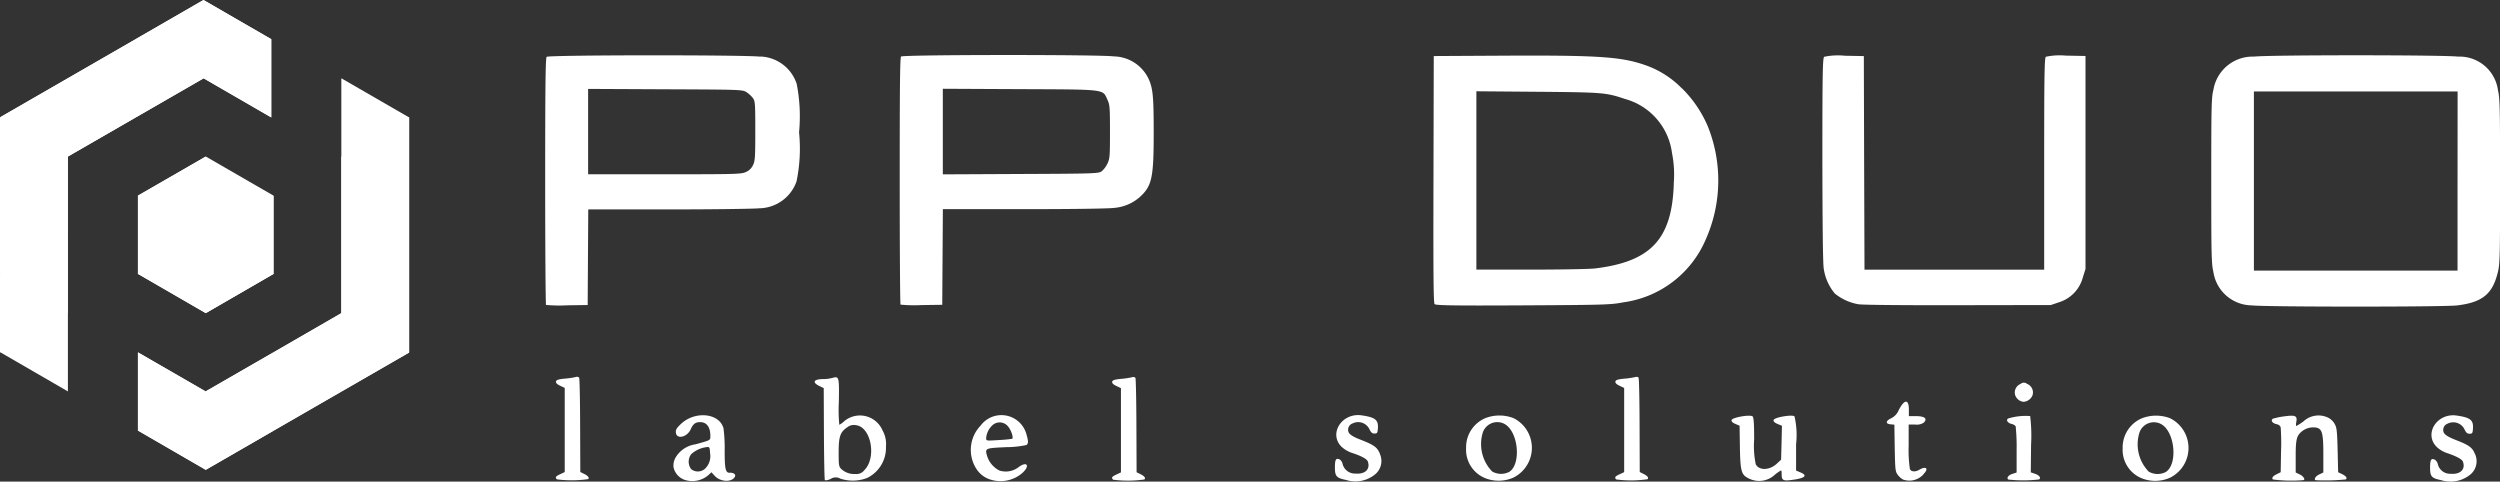 <?xml version="1.0" encoding="UTF-8"?> <svg xmlns="http://www.w3.org/2000/svg" xmlns:xlink="http://www.w3.org/1999/xlink" width="314.241" height="60.534" viewBox="0 0 314.241 60.534"><rect x="0" y="0" width="314.241" height="60.534" fill="#333333" stroke="none"/><defs><clipPath id="a"><rect width="8.526" height="9.839" fill="#fff"></rect></clipPath><clipPath id="e"><rect width="8.528" height="9.842" fill="#fff"></rect></clipPath><clipPath id="g"><rect width="8.526" height="9.842" fill="#fff"></rect></clipPath><clipPath id="k"><rect width="8.528" height="9.846" fill="#fff"></rect></clipPath><clipPath id="l"><rect width="8.526" height="9.846" fill="#fff"></rect></clipPath><clipPath id="n"><rect width="8.523" height="9.839" fill="#fff"></rect></clipPath><clipPath id="w"><rect width="8.523" height="9.844" fill="#fff"></rect></clipPath><clipPath id="x"><rect width="8.526" height="9.844" fill="#fff"></rect></clipPath><clipPath id="ab"><rect width="8.523" height="9.846" fill="#fff"></rect></clipPath></defs><g transform="translate(-46.174 -87.839)"><path d="M142.347,139.8a2.61,2.61,0,0,1-.612.448,19.237,19.237,0,0,1-.058-2.878c.054-3.183.031-3.257-.829-3.013a4.645,4.645,0,0,1-1.1.141c-1.224,0-1.473.4-.538.863l.567.273.025,5.7c.016,3.139.065,5.777.114,5.851s.339.038.713-.123a1.152,1.152,0,0,1,1.237-.047,5.057,5.057,0,0,0,3.363-.085,4.219,4.219,0,0,0,2.37-3.966,3.5,3.5,0,0,0-.448-2.049,3.082,3.082,0,0,0-4.8-1.121m2.54,6.143a1.249,1.249,0,0,1-1.146.493,2.37,2.37,0,0,1-1.753-.623c-.307-.3-.339-.448-.339-2.083,0-1.991.186-2.56,1.069-3.156a1.345,1.345,0,0,1,1.121-.273c1.894.238,2.6,4.078,1.051,5.64m17.8-2.879a12.122,12.122,0,0,0,2.578-.273c.244-.211.238-.509-.054-1.477a3.257,3.257,0,0,0-5.723-.957,4.4,4.4,0,0,0-.5,5.481,3.217,3.217,0,0,0,1.758,1.307,4.185,4.185,0,0,0,3.923-.778c1.076-.917.706-1.621-.413-.785a2.625,2.625,0,0,1-2.417.415,3.1,3.1,0,0,1-1.524-1.793c-.3-1.016-.28-1.016,2.37-1.137m-2.5-1.121a2.484,2.484,0,0,1,.827-1.67,1.345,1.345,0,0,1,1.892.146c.388.415.74,1.4.565,1.589a15.565,15.565,0,0,1-1.679.159c-1.585.105-1.6.1-1.6-.224m19.889,5.179a14.543,14.543,0,0,1-3.934.029c-.242-.247-.17-.381.421-.652l.563-.267V135.64l-.572-.274c-.39-.182-.563-.354-.529-.534s.28-.282,1.1-.359a10.084,10.084,0,0,0,1.374-.2.4.4,0,0,1,.448.076c.056.1.112,2.811.123,6.028l.022,5.829.448.224c.529.253.722.5.54.673M131.828,93.976c-1.753-.24-26.639-.224-26.882.018-.139.148-.182,3.811-.182,15.634,0,8.49.054,15.493.105,15.551a18.291,18.291,0,0,0,2.663.047l2.574-.036.036-6.01.038-6.008h10.207c5.6,0,10.682-.072,11.263-.141a5.04,5.04,0,0,0,4.708-3.385,20.293,20.293,0,0,0,.318-6.165,21.048,21.048,0,0,0-.3-6.1,5,5,0,0,0-4.571-3.428m-.921,13.659a1.726,1.726,0,0,1-.9.863c-.583.267-1.2.278-10.223.282h-9.6V98.025l9.676.047c9.366.038,9.7.047,10.189.339a3.387,3.387,0,0,1,.827.735c.3.41.321.6.321,4.161,0,3.363-.029,3.782-.294,4.313m-2.914,38.66c-.536,0-.641-.448-.641-2.831a19,19,0,0,0-.148-2.771c-.531-1.926-3.616-2.217-5.38-.509-.529.509-.648.717-.605,1.06.094.881,1.412.587,1.863-.419.3-.673.6-.9,1.186-.9.832,0,1.287.625,1.287,1.753,0,.536.047.509-1.888,1.04a3.448,3.448,0,0,0-2.491,1.672,1.973,1.973,0,0,0-.247,1.231,2.175,2.175,0,0,0,1.374,1.554,3.1,3.1,0,0,0,2.977-.569l.406-.379.43.464c.695.747,2.085.825,2.5.134.191-.3-.083-.54-.625-.549m-3.165-.448a1.345,1.345,0,0,1-1.693,0,1.585,1.585,0,0,1,0-1.863,3.522,3.522,0,0,1,1.962-.9c.356-.038.379,0,.424.776a2.168,2.168,0,0,1-.688,1.988m-14.632,1.26a14.528,14.528,0,0,1-3.932.029c-.249-.244-.17-.381.419-.652l.563-.267V135.609l-.574-.273c-.388-.182-.563-.354-.527-.534s.273-.282,1.1-.359a10.225,10.225,0,0,0,1.376-.2.4.4,0,0,1,.437.076c.058.1.117,2.811.123,6.028l.022,5.829.448.224c.529.253.713.5.538.673M309,139.418a4.932,4.932,0,0,0-3.567.022,3.973,3.973,0,0,0-2.385,3.746,3.856,3.856,0,0,0,2.708,3.894,4.584,4.584,0,0,0,3.217-.17,4.17,4.17,0,0,0,.031-7.49m-.616,6.8a2.242,2.242,0,0,1-2.071-.094,4.932,4.932,0,0,1-1.157-4.91,1.917,1.917,0,0,1,2.771-1.031c1.746,1.031,2.065,5.2.448,6.042m22.763.879a25.019,25.019,0,0,1-3.773.105c-.356-.018-.11-.5.377-.72l.527-.253v-2.32c0-2.556-.146-3.139-.836-3.307a2.278,2.278,0,0,0-1.793.408c-.731.569-.847,1.007-.847,3.192v2.031l.529.253c.462.224.735.69.415.708a18.245,18.245,0,0,1-3.811-.085c-.179-.208,0-.437.534-.69l.448-.224.045-2.639a27.056,27.056,0,0,0-.045-2.975c-.049-.224-.224-.356-.543-.433-.5-.1-.749-.473-.448-.673a8.545,8.545,0,0,1,1.4-.294c1.455-.2,1.7-.081,1.553.695-.052.276-.052.509,0,.509a6.214,6.214,0,0,0,.928-.6,2.778,2.778,0,0,1,2.831-.549,1.955,1.955,0,0,1,1.016.812c.309.522.35.778.419,3.363l.065,2.791.448.208c.525.253.722.5.536.673M295.994,93.842l2.383.045v26.765l-.35,1.121a4.464,4.464,0,0,1-2.97,3.067l-1.038.352-11.682.02c-6.553.016-12.039-.031-12.5-.119a6.391,6.391,0,0,1-2.964-1.345,6.263,6.263,0,0,1-1.4-3.152c-.105-.632-.157-5.535-.17-13.713,0-10.651.038-12.747.224-12.893a8.316,8.316,0,0,1,2.6-.134l2.387.045.038,13.415.045,13.426h22.586V107.436c0-11.133.036-13.314.211-13.451a8.292,8.292,0,0,1,2.6-.135m-6.434,42.736a1.164,1.164,0,0,1,.661-1.48.621.621,0,0,1,.82,0,1.152,1.152,0,0,1,.661,1.468,1.327,1.327,0,0,1-1.121.785,1.484,1.484,0,0,1-.509-.17,1.345,1.345,0,0,1-.509-.6m57.774,7.326a2.175,2.175,0,0,1-.509,2.515,3.932,3.932,0,0,1-3.766.769c-1.186-.238-1.372-.464-1.372-1.569,0-1.016.146-1.231.623-.982a.937.937,0,0,1,.354.567,1.589,1.589,0,0,0,1.619,1.186c1.222.105,1.892-.576,1.524-1.54-.114-.294-.868-.693-1.991-1.06a3.572,3.572,0,0,1-1.3-.778c-1.65-1.65.047-4.3,2.522-3.939,1.755.256,2.141.578,2.031,1.749-.034.464-.1.538-.419.538-.276,0-.437-.132-.616-.509a1.569,1.569,0,0,0-2.145-.758.825.825,0,0,0-.549.834c0,.448.413.771,1.726,1.273,1.524.6,1.941.9,2.253,1.693m2.9-45.713a4.874,4.874,0,0,0-5.017-4.224c-1.793-.224-23.909-.224-25.648,0a4.992,4.992,0,0,0-5.1,4.165c-.249.948-.273,1.984-.273,11.4,0,9.375.025,10.469.267,11.494a4.932,4.932,0,0,0,4.86,4.21c1.345.2,24.288.211,25.819,0,3.17-.395,4.43-1.448,5.091-4.224.244-1.031.267-2.078.267-11.418s-.029-10.4-.267-11.415m-5.08,11.415v11.27H319.544V98.346H345.15Zm-52.584,37.519a16.993,16.993,0,0,1-3.894.011c-.224-.224,0-.536.538-.713l.518-.17v-2.818a24.953,24.953,0,0,0-.121-3,.993.993,0,0,0-.536-.294c-.473-.114-.706-.489-.415-.673a7.622,7.622,0,0,1,2.775-.309,20.6,20.6,0,0,1,.114,3.607l-.038,3.466.522.179c.543.177.8.531.538.7M176.223,93.938c-1.733-.24-26.478-.224-26.725.018-.135.148-.17,3.811-.17,15.634,0,8.49.045,15.493.105,15.551a18.323,18.323,0,0,0,2.672.056l2.569-.036.078-12.021h10.2c5.916,0,10.649-.065,11.256-.152a5.566,5.566,0,0,0,3.269-1.345c1.554-1.4,1.776-2.412,1.776-8.111,0-4.571-.1-5.571-.643-6.773a4.932,4.932,0,0,0-4.385-2.82m-.791,13.476a2.85,2.85,0,0,1-.747.986c-.4.26-1.016.28-10.182.318l-9.759.047V98.007l9.6.047c10.985.047,10.476-.013,11.072,1.289.314.673.339.937.339,4.051s-.018,3.363-.321,4.035m67.891,39.658a14.538,14.538,0,0,1-3.934.029c-.238-.244-.17-.381.424-.652l.572-.267V135.616l-.572-.274c-.392-.182-.563-.354-.531-.534s.278-.282,1.105-.359a10.007,10.007,0,0,0,1.372-.2c.2-.054.37-.029.435.076s.121,2.811.128,6.028l.02,5.829.448.224c.527.253.715.5.531.673M226.46,139.4a4.91,4.91,0,0,0-3.556.022,3.968,3.968,0,0,0-2.383,3.746,3.849,3.849,0,0,0,2.708,3.894,4.6,4.6,0,0,0,3.217-.17,4.174,4.174,0,0,0,.025-7.49m-.61,6.8a2.242,2.242,0,0,1-2.071-.094,4.948,4.948,0,0,1-1.163-4.91,1.919,1.919,0,0,1,2.773-1.031c1.749,1.031,2.065,5.2.462,6.042m-16.186-2.32a2.179,2.179,0,0,1-.509,2.515,3.91,3.91,0,0,1-3.757.769c-1.186-.238-1.379-.464-1.379-1.569,0-1.016.141-1.231.632-.982a.937.937,0,0,1,.339.567,1.6,1.6,0,0,0,1.63,1.186c1.213.105,1.89-.576,1.524-1.54-.108-.294-.861-.7-1.988-1.06a3.69,3.69,0,0,1-1.314-.778c-1.643-1.65.067-4.3,2.54-3.939,1.751.256,2.143.578,2.031,1.749-.038.464-.1.538-.426.538-.273,0-.433-.132-.612-.509a1.569,1.569,0,0,0-2.139-.758.827.827,0,0,0-.556.834c0,.448.41.771,1.733,1.273,1.513.6,1.941.9,2.255,1.693m68.346,2.576a2.383,2.383,0,0,1-2.583.673,2.152,2.152,0,0,1-.673-.607c-.3-.4-.321-.661-.372-3.352l-.045-2.937-.473-.045c-.673-.065-.625-.433.074-.762a1.95,1.95,0,0,0,.93-.986c.713-1.421,1.291-1.471,1.291-.112v.829h.877c1.121,0,1.5.323.991.823a1.569,1.569,0,0,1-1.047.238h-.847v2.65a16.3,16.3,0,0,0,.157,2.955c.186.339.673.379,1.206.063.865-.5,1.195-.11.484.572m-16.224.673c-1.383.224-1.587.128-1.587-.646,0-.273-.031-.509-.07-.509a5.245,5.245,0,0,0-.758.522,2.894,2.894,0,0,1-3.19.549c-1.051-.473-1.173-.847-1.231-3.995l-.04-2.69-.529-.224c-.354-.152-.509-.3-.475-.48.061-.339,2.32-.722,2.634-.471.148.134.2.847.2,2.914a11.379,11.379,0,0,0,.2,3.1c.41.814,1.72.787,2.641-.058l.547-.509.058-2.132.047-2.136-.554-.224c-.37-.17-.534-.312-.493-.489.056-.339,2.32-.722,2.627-.471a10.4,10.4,0,0,1,.2,3.5V146l.538.224c.9.374.639.69-.76.91M247.647,97.962a11.9,11.9,0,0,0-4.618-2.93c-3-1.049-5.925-1.244-17.607-1.186l-8.967.049-.036,15.484c-.029,11.693,0,15.538.139,15.693s1.814.211,11.11.161c10.35-.056,11.021-.078,12.592-.377a13.206,13.206,0,0,0,10.4-7.945,18.235,18.235,0,0,0,.224-14.222,14.948,14.948,0,0,0-3.217-4.726m-1.038,11.962c-.224,6.97-2.849,9.812-9.9,10.667-.7.083-4.336.148-8.1.148h-6.817V98.323l7.721.063c8.212.07,8.559.1,10.953.9a8.118,8.118,0,0,1,5.909,6.759,13.951,13.951,0,0,1,.224,3.894" transform="translate(9.937 0.989)" fill="#fff"></path><path d="M78.038,119.425v-9.833L78,109.6l.036-.018-8.519-4.921h0L61,109.575v9.846h0l8.519,4.919v0l8.519-4.921h0Z" transform="translate(2.523 2.85)" fill="#fff"></path><path d="M80.259,92.758,71.74,87.839h0l-8.519,4.919L54.7,97.667l-8.519,4.91v29.529l8.519,4.932V107.52h0l8.519-4.91L71.74,97.7v-.018h0l8.519,4.921V92.767h0Z" transform="translate(0.009 0)" fill="#fff"></path><path d="M86.557,96.253v29.52h0l-8.519,4.932-8.519,4.91h0L61,130.705v9.842h0l8.519,4.932h0l8.519-4.919,8.519-4.91,8.519-4.91h0V101.174Z" transform="translate(2.521 1.425)" fill="#fff"></path><g transform="translate(63.503 117.359)"><g clip-path="url(#a)"><path d="M69.513,122.925l-8.519-4.932,8.519-4.91Z" transform="translate(-60.987 -113.083)" fill="#fff"></path></g></g><g transform="translate(63.503 112.445)"><g clip-path="url(#a)"><path d="M60.991,108.88l8.519,4.91-8.519,4.932Z" transform="translate(-60.991 -108.88)" fill="#fff"></path></g></g><g transform="translate(72.027 112.445)"><g clip-path="url(#a)"><path d="M76.8,108.88l-8.519,4.91,8.519,4.932Z" transform="translate(-68.278 -108.88)" fill="#fff"></path></g></g><g transform="translate(63.503 107.524)"><g clip-path="url(#a)"><path d="M69.513,104.671v9.839l-8.519-4.932Z" transform="translate(-60.99 -104.671)" fill="#fff"></path></g></g><g transform="translate(72.031 117.364)"><g clip-path="url(#e)"><path d="M68.283,113.085v9.842l8.519-4.932Z" transform="translate(-68.283 -113.085)" fill="#fff"></path></g></g><g transform="translate(46.174 117.359)"><g clip-path="url(#a)"><path d="M54.7,122.925l-8.519-4.932,8.519-4.91Z" transform="translate(-46.17 -113.083)" fill="#fff"></path></g></g><g transform="translate(46.174 122.275)"><g clip-path="url(#g)"><path d="M46.174,117.286l8.519,4.932-8.519,4.932Z" transform="translate(-46.174 -117.286)" fill="#fff"></path></g></g><g transform="translate(46.174 102.597)"><g clip-path="url(#g)"><path d="M46.174,100.458l8.519,4.932-8.519,4.932Z" transform="translate(-46.174 -100.458)" fill="#fff"></path></g></g><g transform="translate(46.174 112.438)"><g clip-path="url(#a)"><path d="M46.174,108.873l8.519,4.932-8.519,4.91Z" transform="translate(-46.174 -108.873)" fill="#fff"></path></g></g><g transform="translate(46.174 107.518)"><g clip-path="url(#g)"><path d="M54.7,114.514l-8.519-4.932,8.519-4.921Z" transform="translate(-46.17 -104.672)" fill="#fff"></path></g></g><g transform="translate(54.693 97.672)"><g clip-path="url(#k)"><path d="M53.457,106.094V96.248l8.519,4.932Z" transform="translate(-53.457 -96.248)" fill="#fff"></path></g></g><g transform="translate(46.174 97.672)"><g clip-path="url(#l)"><path d="M54.7,96.248v9.846l-8.519-4.932Z" transform="translate(-46.171 -96.248)" fill="#fff"></path></g></g><g transform="translate(63.221 87.841)"><g clip-path="url(#g)"><path d="M69.273,87.841v9.844l-8.519-4.932Z" transform="translate(-60.747 -87.841)" fill="#fff"></path></g></g><g transform="translate(54.7 92.76)"><g clip-path="url(#n)"><path d="M61.987,92.047v9.842l-8.519-4.932Z" transform="translate(-53.459 -92.047)" fill="#fff"></path></g></g><g transform="translate(63.221 92.76)"><g clip-path="url(#a)"><path d="M60.749,101.888V92.046l8.519,4.932Z" transform="translate(-60.749 -92.048)" fill="#fff"></path></g></g><g transform="translate(71.749 87.839)"><g clip-path="url(#g)"><path d="M68.041,97.681V87.839l8.519,4.932Z" transform="translate(-68.041 -87.839)" fill="#fff"></path></g></g><g transform="translate(71.749 92.753)"><g clip-path="url(#a)"><path d="M76.564,92.042v9.842l-8.519-4.932Z" transform="translate(-68.038 -92.042)" fill="#fff"></path></g></g><g transform="translate(89.076 107.518)"><g clip-path="url(#g)"><path d="M82.858,104.666l8.519,4.932-8.519,4.932Z" transform="translate(-82.858 -104.666)" fill="#fff"></path></g></g><g transform="translate(89.076 102.601)"><g clip-path="url(#a)"><path d="M91.38,110.306l-8.519-4.932,8.519-4.919Z" transform="translate(-82.854 -100.468)" fill="#fff"></path></g></g><g transform="translate(89.076 122.28)"><g clip-path="url(#l)"><path d="M91.38,127.123l-8.519-4.91L91.38,117.3Z" transform="translate(-82.854 -117.284)" fill="#fff"></path></g></g><g transform="translate(89.076 112.438)"><g clip-path="url(#g)"><path d="M91.38,118.722,82.861,113.8l8.519-4.932Z" transform="translate(-82.854 -108.88)" fill="#fff"></path></g></g><g transform="translate(89.076 117.359)"><g clip-path="url(#a)"><path d="M82.858,113.082,91.377,118l-8.519,4.921Z" transform="translate(-82.858 -113.082)" fill="#fff"></path></g></g><g transform="translate(80.554 127.198)"><g clip-path="url(#w)"><path d="M84.092,121.5v9.844l-8.519-4.932Z" transform="translate(-75.569 -121.493)" fill="#fff"></path></g></g><g transform="translate(89.076 127.198)"><g clip-path="url(#x)"><path d="M82.857,131.337V121.5l8.519,4.932Z" transform="translate(-82.857 -121.493)" fill="#fff"></path></g></g><g transform="translate(72.024 137.038)"><g clip-path="url(#n)"><path d="M68.279,139.75v-9.839l8.519,4.932Z" transform="translate(-68.279 -129.904)" fill="#fff"></path></g></g><g transform="translate(80.548 132.119)"><g clip-path="url(#a)"><path d="M75.567,135.546V125.7l8.519,4.932Z" transform="translate(-75.567 -125.704)" fill="#fff"></path></g></g><g transform="translate(72.029 132.119)"><g clip-path="url(#a)"><path d="M76.8,125.7v9.839l-8.519-4.932Z" transform="translate(-68.281 -125.704)" fill="#fff"></path></g></g><g transform="translate(63.503 137.038)"><g clip-path="url(#ab)"><path d="M69.513,129.908v9.846l-8.519-4.932Z" transform="translate(-60.99 -129.908)" fill="#fff"></path></g></g><g transform="translate(63.503 132.124)"><g clip-path="url(#n)"><path d="M60.991,135.552V125.71l8.519,4.932Z" transform="translate(-60.991 -125.703)" fill="#fff"></path></g></g></g></svg> 